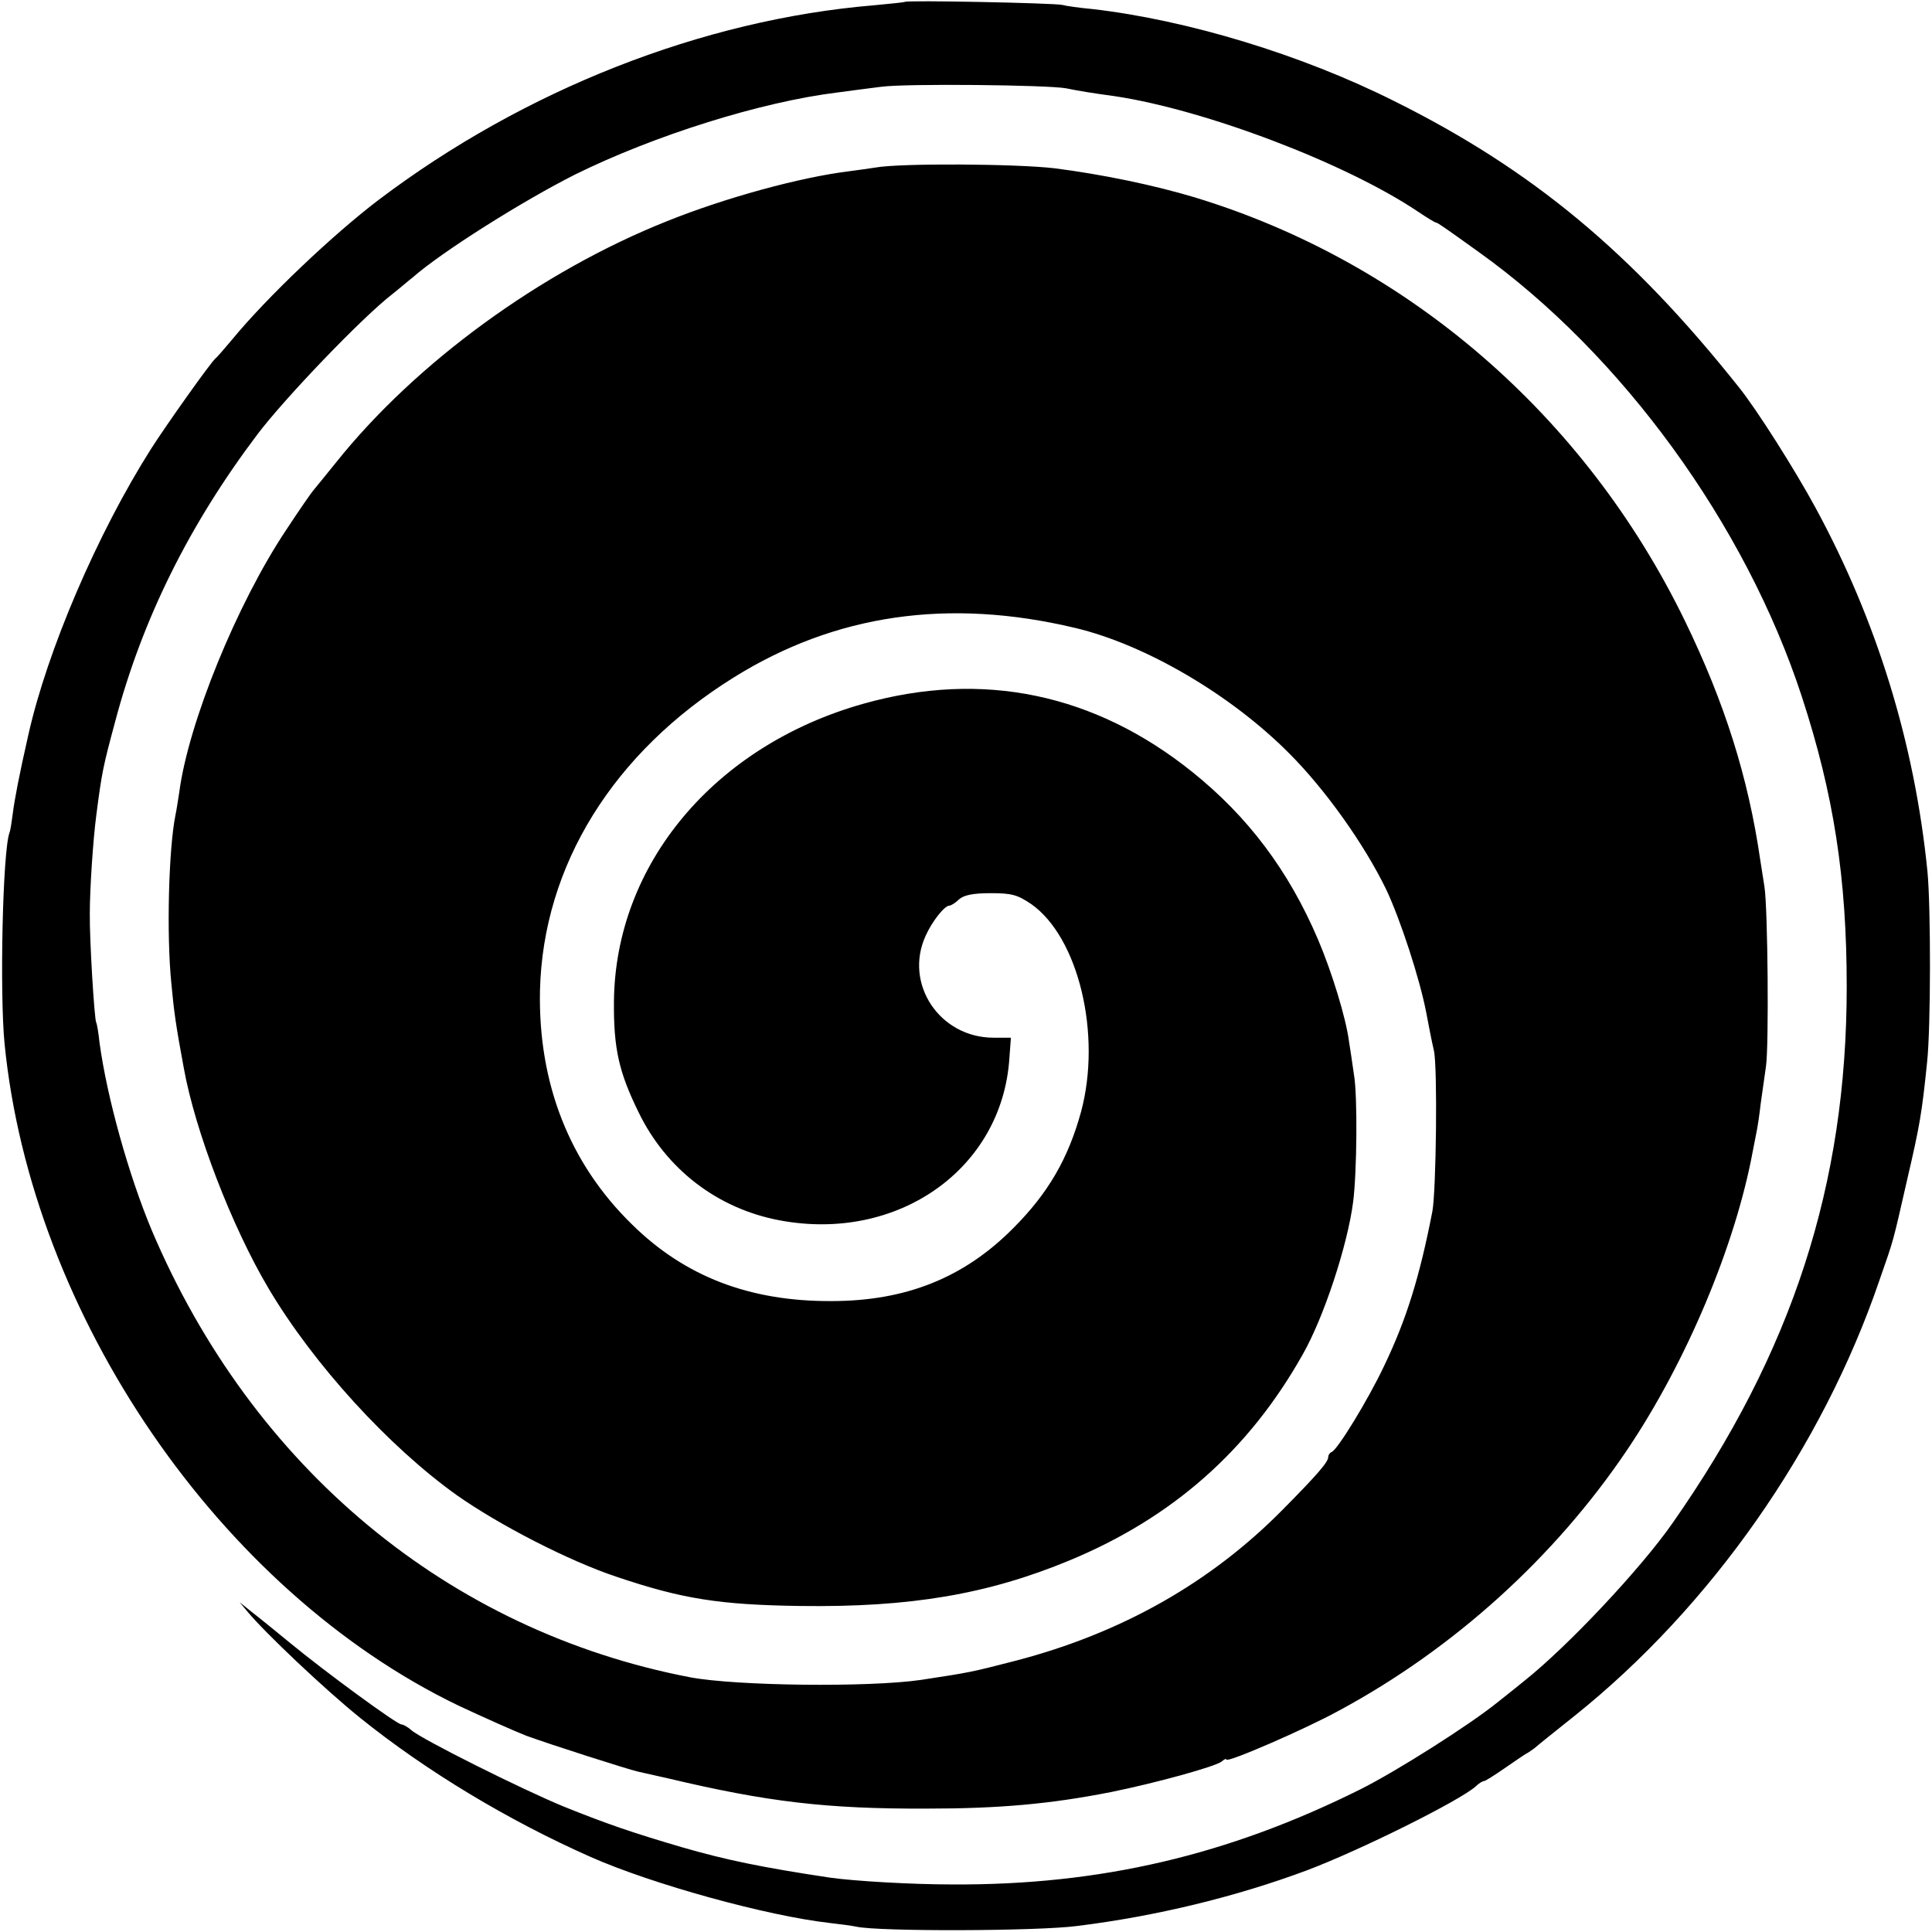 <svg version="1.0" xmlns="http://www.w3.org/2000/svg" width="682.667" height="682.667" viewBox="0 0 512 512"><path d="M239.8.5c-.1.1-3.8.5-8.2.9-45.5 3.8-92.7 22.4-131.3 51.6-12.1 9.2-29.6 25.8-38.8 37-2.1 2.5-4 4.7-4.4 5-1.1.8-13.3 18-17.1 24-14.2 22.4-27.5 53.4-32.5 75.8-2.4 10.5-3.7 17.4-4.1 20.7-.3 2.2-.6 4.5-.9 5.2-1.8 5.1-2.6 42.3-1.3 55.8C8.3 348.6 58.3 421.6 121.5 452c6.6 3.1 14.7 6.7 18 8 6.3 2.3 26.9 8.9 29.6 9.5.8.2 4.4 1 8 1.8 26.1 6.2 41.9 8.1 68.4 8 19.2 0 32.8-1.2 49-4.4 11.8-2.4 27.5-6.7 29.3-8.1.6-.6 1.2-.8 1.2-.5 0 1 20.8-8 29.9-13 30.4-16.4 57.1-40.6 76.2-68.9 15.8-23.4 28.8-54.4 33.4-79.3.3-1.4.7-3.7 1-5.1s.8-4.8 1.1-7.5c.4-2.8 1-7.2 1.4-9.9.8-5.3.5-41.8-.4-47.6-.3-1.9-.8-5.1-1.1-7-3.2-22.1-9.5-41.9-20-63.5C420 110 372.9 69.4 316.6 52.3c-11-3.3-24.6-6.1-37.1-7.7-10.1-1.2-40.9-1.4-47.5-.2-1.4.2-4.6.7-7.1 1-12.9 1.6-32.7 7-48.1 13.2-33.4 13.3-66.6 37.5-87.7 63.9-3.1 3.8-5.8 7.2-6.1 7.5s-3.6 5-7.2 10.5c-13 19.5-25.9 51.1-28.3 69.5-.3 1.9-.7 4.6-1 6-1.8 8.9-2.4 31.5-1.1 44.5.7 7.6 1.2 11.2 3.3 22.5 3 16.7 12.7 42 22.5 58.5 12 20.2 31.9 41.9 49.8 54.7 11.2 7.9 29.8 17.5 42.5 21.7 17.2 5.8 27.1 7.4 48.5 7.7 29.3.4 49.8-3.1 71.5-12.1 27.2-11.3 47.4-29.1 61.7-54.5 5.6-9.8 11.9-28.9 13.4-40.5 1-7.9 1.2-28.2.2-33.8-.4-2.9-1-6.8-1.3-8.7-.8-6.2-4.5-18.3-8.2-27-7.8-18.3-18.6-32.6-33.3-44.4-25.9-20.8-55.6-27-87.2-18.1-39.4 11.1-65.8 42.5-66.1 79-.1 12.3 1.3 18.6 6.5 29.2 7.3 15.1 20.9 25.6 37.4 28.7 31.3 5.9 59-13.6 60.9-43l.4-5.4h-4.6c-14.3 0-23.8-14.3-18-27 1.7-3.8 5-8 6.3-8 .4 0 1.6-.7 2.6-1.7 1.3-1.1 3.7-1.6 8.3-1.6 5.6 0 7.1.4 10.8 2.9 12.5 8.8 18.7 34.5 13.2 55-3.4 12.4-8.7 21.6-18 30.9-13 13.1-28.4 19.3-48.2 19.3-21.6.1-38.8-6.5-52.8-20.3-16.6-16.2-24.9-37.4-24.4-62 .8-33.1 19.4-63.1 51.4-83 26.8-16.7 56.8-21.1 90.4-13.1 18.6 4.4 41.3 17.7 56.7 33.2 9.7 9.7 19.9 24.1 25.7 36 3.8 8 9 23.9 10.7 32.9.6 3.3 1.5 7.8 2 9.9 1 4.4.6 37.1-.4 42.6-3.4 17.5-6.9 28.7-12.8 41-4.2 8.9-12.4 22.3-13.9 22.8-.5.2-.9.8-.9 1.3 0 1.3-2.6 4.4-12 13.9-19.1 19.4-42.8 32.8-70.8 40.1-12 3.1-12.1 3.1-25.2 5.1-13.8 2-48.9 1.6-61.1-.7-64-12.3-116-55.5-142.7-118.5-6.1-14.6-11.8-35-13.8-49.5-.3-2.8-.7-5.2-.9-5.5-.5-.9-1.8-22.2-1.7-29 0-6.6.9-19.8 1.7-25.8 1.5-11.6 1.8-13 5-24.9 7.2-27.2 19.6-52.2 37.8-76.3 7.3-9.6 27.5-30.7 35.6-37 2.4-1.9 4.8-4 5.5-4.5 7.6-6.7 29-20.2 43.1-27.3C173.4 35.9 201.6 27 222 24.5c3-.4 8.2-1.1 11.5-1.5 6.5-.9 44.1-.5 49 .4 3.4.7 7.1 1.3 13 2.1 23.9 3.6 61.1 17.7 80.3 30.6 2.4 1.6 4.5 2.9 4.8 2.9.4 0 2.8 1.7 11.3 7.8 37.9 27.1 70.7 72.2 85.6 117.8 8.5 26 11.9 48.2 11.9 76.9 0 52.4-14.4 96.8-46.2 142.2-8.3 11.9-27.6 32.5-39.3 41.8-1.3 1.1-4.5 3.6-7 5.6-7.4 6-26.8 18.3-36.4 23.1-34.9 17.4-68.8 25.4-108 25.2-11.1 0-26.1-.9-32.5-1.8-18-2.7-27.7-4.7-39.4-8.1-12.6-3.7-19.7-6.1-31.1-10.7-11-4.5-38-18-40.5-20.3-.9-.8-2.1-1.5-2.6-1.5-1.2 0-20.3-14-29.4-21.5-4-3.3-8.7-7.1-10.4-8.4l-3.1-2.5 2 2.4c4.7 5.7 20.8 20.9 30 28.3 17.4 14 39.1 27.1 61 36.8 16.5 7.3 46.7 15.6 63.3 17.5 2.6.3 5.8.7 7.2 1 5.9 1.3 47.9 1.2 58.5-.2 20.9-2.6 42-7.7 61-14.8 14-5.3 40.2-18.3 44.6-22.2.8-.8 1.8-1.4 2.2-1.4.3 0 2.7-1.5 5.3-3.3 2.5-1.7 5.3-3.7 6.3-4.2.9-.6 1.8-1.2 2.1-1.5s4.9-4 10.3-8.3c36-28.8 65.6-70.9 80.8-115.5 3.9-11.2 3.4-9.4 7.3-26.5 3.4-14.6 3.9-17.6 5.3-31.2 1-9.3 1-41.1.1-50.5-3.4-34-13.4-66.5-29.7-96.5-5.3-9.8-15.6-26.1-20.3-31.9C432.5 67 406.1 45 369.5 26.8c-24.5-12.3-54.8-21.5-80-24.4-3.3-.3-6.9-.8-8-1.1-2.3-.5-41.2-1.3-41.7-.8"/></svg>